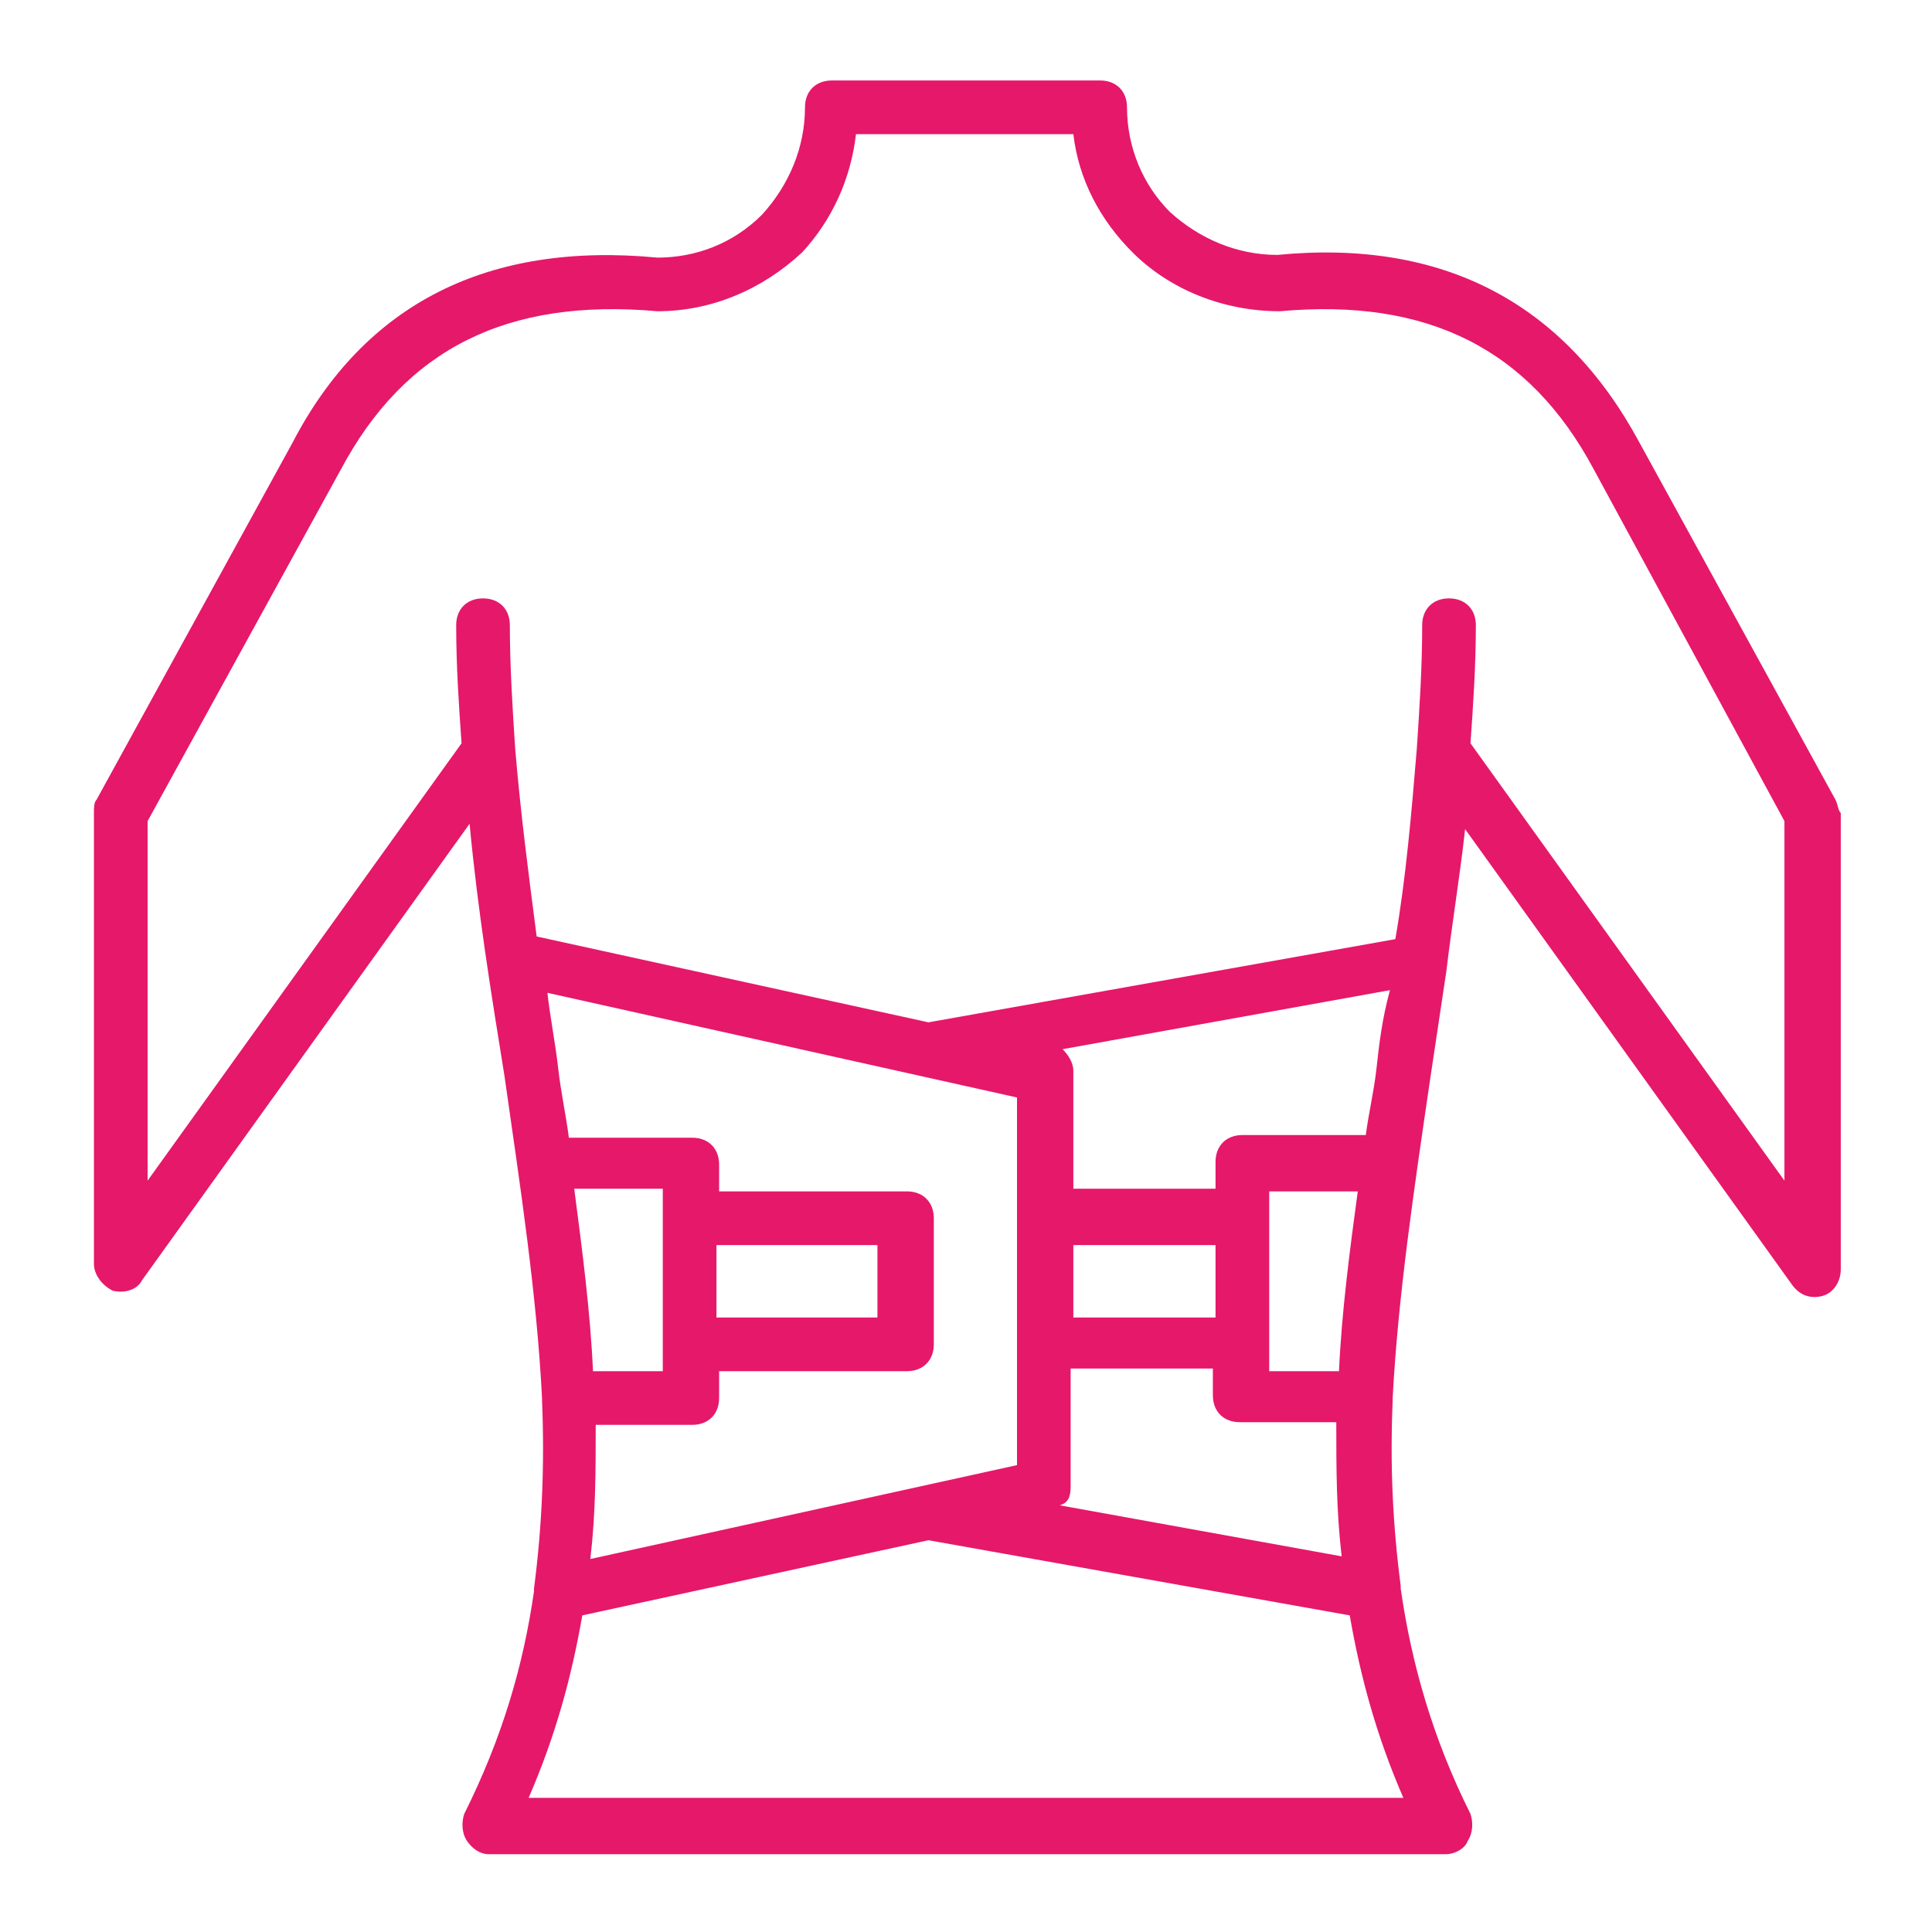 <svg width="50" height="50" viewBox="0 0 50 50" fill="none" xmlns="http://www.w3.org/2000/svg">
<g id="fi_8408797">
<path id="Vector" d="M47.5 20.694L42.431 11.458C40.486 7.847 37.361 6.18 33.056 6.597C32.014 6.597 31.042 6.18 30.278 5.486C29.583 4.792 29.167 3.819 29.167 2.778C29.167 2.361 28.889 2.083 28.472 2.083H21.528C21.111 2.083 20.833 2.361 20.833 2.778C20.833 3.819 20.417 4.792 19.722 5.555C18.958 6.319 17.986 6.667 17.014 6.667C12.639 6.25 9.445 7.847 7.57 11.458L2.5 20.694C2.431 20.764 2.431 20.903 2.431 21.042V32.708C2.431 32.986 2.639 33.264 2.917 33.403C3.195 33.472 3.542 33.403 3.681 33.125L12.153 21.319C12.361 23.542 12.708 25.694 13.056 27.847C13.472 30.764 13.889 33.472 14.028 36.181V36.25C14.097 37.917 14.028 39.514 13.82 41.111V41.181C13.542 43.125 12.986 45 12.014 46.944C11.945 47.153 11.945 47.431 12.083 47.639C12.222 47.847 12.431 47.986 12.639 47.986H37.431C37.639 47.986 37.917 47.847 37.986 47.639C38.125 47.431 38.125 47.153 38.056 46.944C37.083 45 36.528 43.056 36.25 41.111V41.042C36.042 39.444 35.972 37.917 36.042 36.25V36.181C36.181 33.542 36.597 30.764 37.014 27.917C37.153 27.014 37.292 26.042 37.431 25.139C37.57 23.958 37.778 22.708 37.917 21.458L46.389 33.264C46.597 33.542 46.875 33.611 47.153 33.542C47.431 33.472 47.639 33.194 47.639 32.847V21.042C47.569 20.972 47.57 20.833 47.5 20.694ZM31.458 34.097H27.778V32.222H31.458V34.097ZM27.708 38.472V35.417H31.389V36.111C31.389 36.528 31.667 36.806 32.083 36.806H34.583C34.583 37.986 34.583 39.097 34.722 40.278L27.431 38.958C27.639 38.889 27.708 38.75 27.708 38.472ZM34.653 35.486H32.847V34.792V31.528V30.833H35.139C34.931 32.361 34.722 33.958 34.653 35.486ZM35.625 27.639C35.556 28.264 35.417 28.819 35.347 29.375H32.153C31.736 29.375 31.458 29.653 31.458 30.069V30.764H27.778V27.708C27.778 27.5 27.639 27.292 27.5 27.153L35.972 25.625C35.764 26.389 35.694 27.014 35.625 27.639ZM26.32 28.403V31.528V34.792V37.917L15.278 40.347C15.417 39.167 15.417 38.056 15.417 36.875H17.917C18.333 36.875 18.611 36.597 18.611 36.181V35.486H23.472C23.889 35.486 24.167 35.208 24.167 34.792V31.528C24.167 31.111 23.889 30.833 23.472 30.833H18.611V30.139C18.611 29.722 18.333 29.444 17.917 29.444H14.722C14.653 28.889 14.514 28.264 14.445 27.639C14.375 27.014 14.236 26.319 14.167 25.694L26.32 28.403ZM18.542 32.222H22.708V34.097H18.542V32.222ZM17.153 31.528V34.792V35.486H15.347C15.278 33.958 15.07 32.361 14.861 30.764H17.153V31.528ZM13.681 46.528C14.375 44.931 14.792 43.403 15.07 41.806L24.028 39.861L34.931 41.806C35.208 43.403 35.625 44.931 36.319 46.528H13.681ZM46.181 30.555L38.056 19.236C38.125 18.264 38.195 17.222 38.195 16.18C38.195 15.764 37.917 15.486 37.5 15.486C37.083 15.486 36.806 15.764 36.806 16.18C36.806 17.292 36.736 18.333 36.667 19.375C36.528 21.042 36.389 22.708 36.111 24.305L24.028 26.458L13.889 24.236C13.681 22.639 13.472 21.042 13.333 19.375C13.264 18.333 13.195 17.222 13.195 16.18C13.195 15.764 12.917 15.486 12.5 15.486C12.083 15.486 11.806 15.764 11.806 16.18C11.806 17.222 11.875 18.264 11.945 19.236L3.82 30.555V21.25L8.82 12.153C10.486 9.028 13.125 7.708 17.014 8.055C18.403 8.055 19.722 7.5 20.764 6.528C21.528 5.694 22.014 4.653 22.153 3.472H27.778C27.917 4.653 28.472 5.694 29.306 6.528C30.278 7.5 31.667 8.055 33.125 8.055C36.945 7.708 39.583 9.028 41.25 12.153L46.181 21.25V30.555Z" fill="#E6186A"/>
</g>
</svg>
